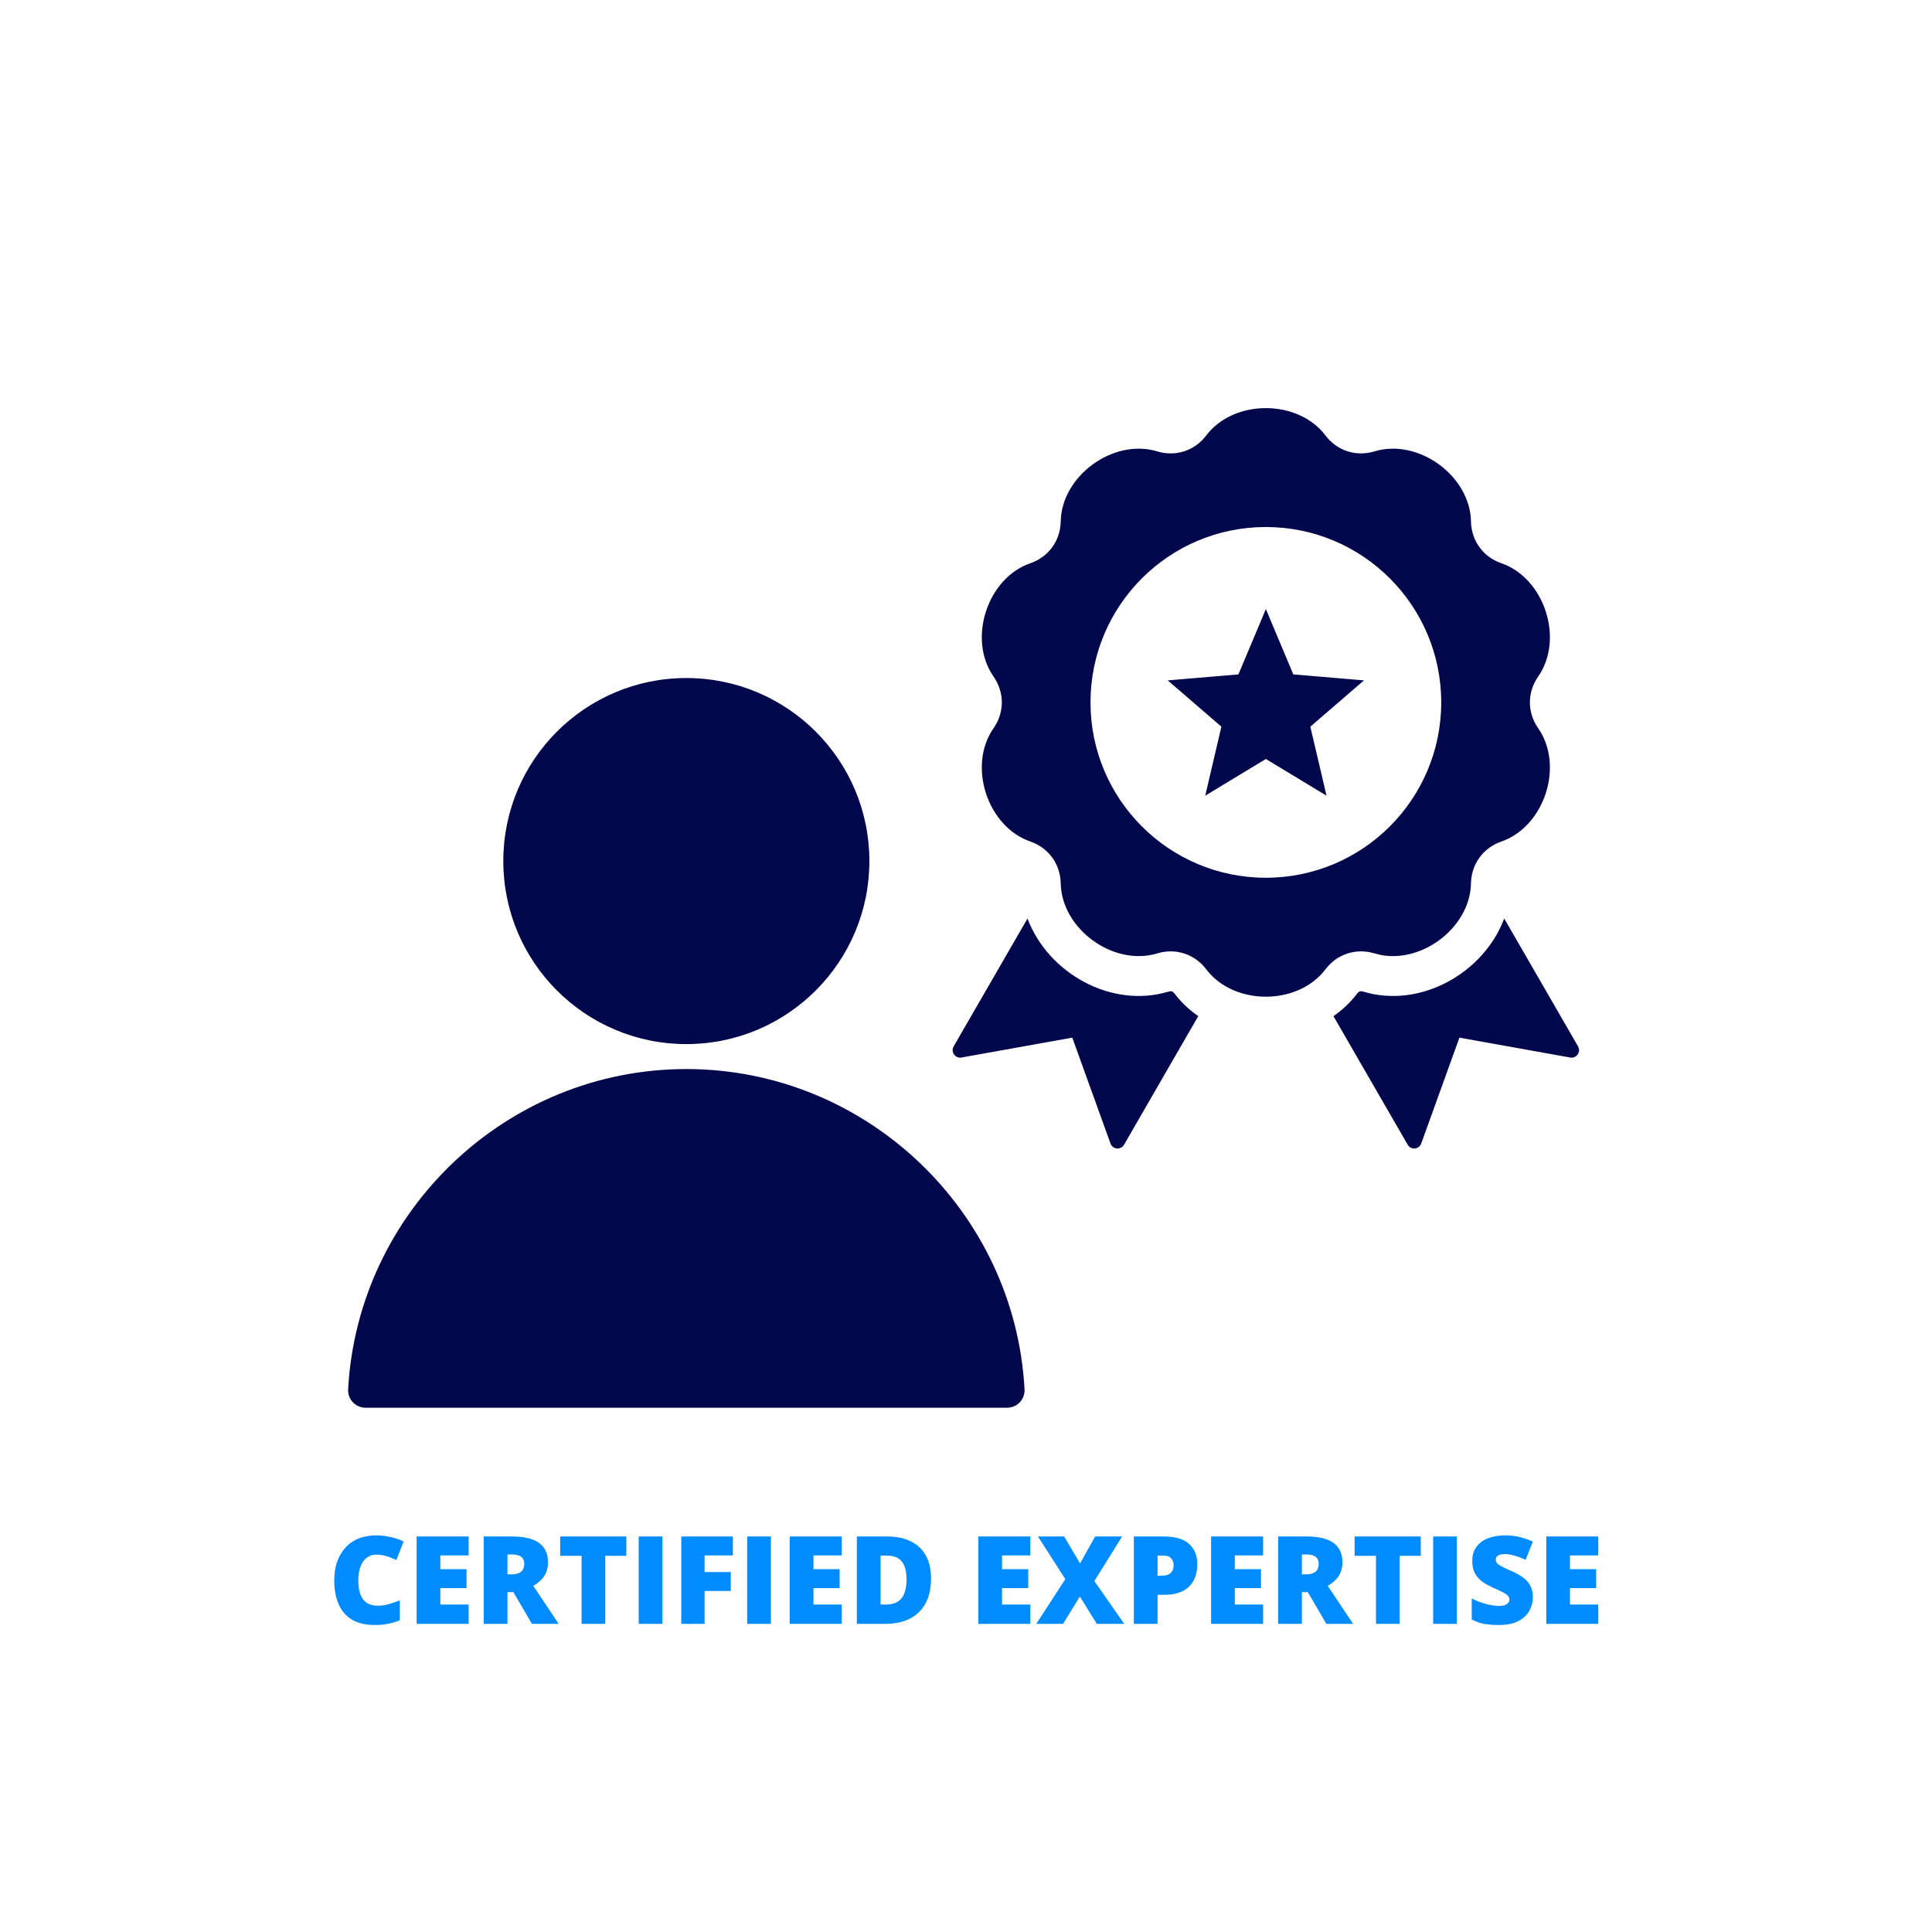 <svg xmlns="http://www.w3.org/2000/svg" xmlns:xlink="http://www.w3.org/1999/xlink" width="200" zoomAndPan="magnify" viewBox="0 0 150 157.92" height="200" preserveAspectRatio="xMidYMid meet" version="1.2"><defs><clipPath id="f5c7b2f5b4"><path d="M 24.438 33 L 125.637 33 L 125.637 115.062 L 24.438 115.062 Z M 24.438 33"></path></clipPath></defs><g id="253f973ce3"><g clip-rule="nonzero" clip-path="url(#f5c7b2f5b4)"><path style="stroke:none;fill-rule:nonzero;fill:#02084b;fill-opacity:1;" d="M 79.785 113.562 C 79.828 114.383 79.184 115.066 78.359 115.066 L 25.922 115.066 C 25.102 115.066 24.453 114.383 24.496 113.562 C 25.285 99.027 37.418 87.383 52.141 87.383 C 66.863 87.383 78.996 99.027 79.785 113.562 Z M 125.027 85.527 L 118.992 75.078 C 117.332 79.52 112.148 82.477 107.445 81.047 C 107.246 80.988 107.109 81.035 106.984 81.199 C 106.426 81.934 105.766 82.555 105.035 83.059 L 111.102 93.566 C 111.363 94.023 112.035 93.961 112.211 93.469 L 115.332 84.816 L 124.387 86.441 C 124.902 86.535 125.289 85.98 125.027 85.527 Z M 104.383 79.23 C 102.129 82.215 96.891 82.215 94.637 79.23 C 93.688 77.977 92.133 77.473 90.629 77.93 C 87.051 79.016 82.812 75.938 82.742 72.199 C 82.711 70.625 81.75 69.305 80.266 68.789 C 76.73 67.566 75.113 62.586 77.254 59.52 C 78.152 58.23 78.152 56.598 77.254 55.305 C 75.113 52.238 76.73 47.258 80.266 46.035 C 81.75 45.52 82.711 44.199 82.742 42.625 C 82.812 38.887 87.051 35.809 90.629 36.895 C 92.133 37.352 93.688 36.848 94.637 35.594 C 96.891 32.613 102.129 32.613 104.383 35.594 C 105.332 36.848 106.887 37.352 108.391 36.895 C 111.969 35.809 116.207 38.887 116.277 42.625 C 116.309 44.199 117.27 45.52 118.754 46.035 C 122.289 47.258 123.906 52.238 121.766 55.305 C 120.867 56.598 120.867 58.23 121.766 59.52 C 123.906 62.586 122.289 67.566 118.754 68.789 C 117.27 69.305 116.309 70.625 116.277 72.199 C 116.207 75.938 111.969 79.016 108.391 77.93 C 106.887 77.473 105.332 77.977 104.383 79.23 Z M 113.844 57.414 C 113.844 49.496 107.426 43.078 99.508 43.078 C 91.594 43.078 85.176 49.496 85.176 57.414 C 85.176 65.328 91.594 71.746 99.508 71.746 C 107.426 71.746 113.844 65.328 113.844 57.414 Z M 92.035 81.199 C 91.91 81.035 91.773 80.988 91.574 81.047 C 86.871 82.477 81.688 79.52 80.027 75.078 L 73.992 85.527 C 73.73 85.98 74.117 86.535 74.633 86.441 L 83.688 84.816 L 86.809 93.469 C 86.984 93.961 87.656 94.023 87.918 93.57 L 93.984 83.059 C 93.254 82.555 92.594 81.934 92.035 81.199 Z M 52.141 85.344 C 60.402 85.344 67.102 78.645 67.102 70.383 C 67.102 62.117 60.402 55.422 52.141 55.422 C 43.879 55.422 37.18 62.117 37.18 70.383 C 37.18 78.645 43.879 85.344 52.141 85.344 Z M 101.754 55.125 L 99.512 49.785 L 97.266 55.125 L 91.488 55.613 L 95.875 59.398 L 94.555 65.039 L 99.512 62.039 L 104.469 65.039 L 103.145 59.398 L 107.531 55.613 Z M 101.754 55.125"></path></g><g style="fill:#008cff;fill-opacity:1;"><g transform="translate(22.845, 132.733)"><path style="stroke:none" d="M 3.953 -5.656 C 3.723 -5.656 3.52 -5.609 3.344 -5.516 C 3.164 -5.422 3.008 -5.281 2.875 -5.094 C 2.75 -4.914 2.648 -4.691 2.578 -4.422 C 2.516 -4.16 2.484 -3.867 2.484 -3.547 C 2.484 -3.086 2.539 -2.707 2.656 -2.406 C 2.77 -2.102 2.941 -1.875 3.172 -1.719 C 3.41 -1.562 3.707 -1.484 4.062 -1.484 C 4.375 -1.484 4.676 -1.523 4.969 -1.609 C 5.27 -1.703 5.57 -1.805 5.875 -1.922 L 5.875 -0.297 C 5.551 -0.16 5.223 -0.062 4.891 0 C 4.566 0.062 4.219 0.094 3.844 0.094 C 3.07 0.094 2.438 -0.055 1.938 -0.359 C 1.445 -0.672 1.086 -1.098 0.859 -1.641 C 0.629 -2.191 0.516 -2.828 0.516 -3.547 C 0.516 -4.086 0.586 -4.582 0.734 -5.031 C 0.891 -5.477 1.113 -5.867 1.406 -6.203 C 1.695 -6.535 2.055 -6.789 2.484 -6.969 C 2.922 -7.145 3.414 -7.234 3.969 -7.234 C 4.312 -7.234 4.676 -7.191 5.062 -7.109 C 5.445 -7.035 5.82 -6.91 6.188 -6.734 L 5.594 -5.219 C 5.332 -5.344 5.066 -5.445 4.797 -5.531 C 4.535 -5.613 4.254 -5.656 3.953 -5.656 Z M 3.953 -5.656"></path></g></g><g style="fill:#008cff;fill-opacity:1;"><g transform="translate(29.33, 132.733)"><path style="stroke:none" d="M 5.016 0 L 0.766 0 L 0.766 -7.141 L 5.016 -7.141 L 5.016 -5.594 L 2.703 -5.594 L 2.703 -4.469 L 4.844 -4.469 L 4.844 -2.922 L 2.703 -2.922 L 2.703 -1.578 L 5.016 -1.578 Z M 5.016 0"></path></g></g><g style="fill:#008cff;fill-opacity:1;"><g transform="translate(34.815, 132.733)"><path style="stroke:none" d="M 3.109 -7.141 C 3.754 -7.141 4.289 -7.062 4.719 -6.906 C 5.156 -6.75 5.477 -6.516 5.688 -6.203 C 5.906 -5.891 6.016 -5.5 6.016 -5.031 C 6.016 -4.738 5.969 -4.473 5.875 -4.234 C 5.781 -3.992 5.641 -3.781 5.453 -3.594 C 5.273 -3.414 5.062 -3.254 4.812 -3.109 L 6.891 0 L 4.703 0 L 3.188 -2.594 L 2.703 -2.594 L 2.703 0 L 0.766 0 L 0.766 -7.141 Z M 3.078 -5.672 L 2.703 -5.672 L 2.703 -4.047 L 3.062 -4.047 C 3.352 -4.047 3.594 -4.109 3.781 -4.234 C 3.977 -4.367 4.078 -4.602 4.078 -4.938 C 4.078 -5.164 4 -5.344 3.844 -5.469 C 3.688 -5.602 3.43 -5.672 3.078 -5.672 Z M 3.078 -5.672"></path></g></g><g style="fill:#008cff;fill-opacity:1;"><g transform="translate(41.578, 132.733)"><path style="stroke:none" d="M 3.922 0 L 2 0 L 2 -5.562 L 0.25 -5.562 L 0.25 -7.141 L 5.656 -7.141 L 5.656 -5.562 L 3.922 -5.562 Z M 3.922 0"></path></g></g><g style="fill:#008cff;fill-opacity:1;"><g transform="translate(47.482, 132.733)"><path style="stroke:none" d="M 0.766 0 L 0.766 -7.141 L 2.703 -7.141 L 2.703 0 Z M 0.766 0"></path></g></g><g style="fill:#008cff;fill-opacity:1;"><g transform="translate(50.961, 132.733)"><path style="stroke:none" d="M 2.672 0 L 0.766 0 L 0.766 -7.141 L 4.984 -7.141 L 4.984 -5.594 L 2.672 -5.594 L 2.672 -4.234 L 4.812 -4.234 L 4.812 -2.688 L 2.672 -2.688 Z M 2.672 0"></path></g></g><g style="fill:#008cff;fill-opacity:1;"><g transform="translate(56.348, 132.733)"><path style="stroke:none" d="M 0.766 0 L 0.766 -7.141 L 2.703 -7.141 L 2.703 0 Z M 0.766 0"></path></g></g><g style="fill:#008cff;fill-opacity:1;"><g transform="translate(59.827, 132.733)"><path style="stroke:none" d="M 5.016 0 L 0.766 0 L 0.766 -7.141 L 5.016 -7.141 L 5.016 -5.594 L 2.703 -5.594 L 2.703 -4.469 L 4.844 -4.469 L 4.844 -2.922 L 2.703 -2.922 L 2.703 -1.578 L 5.016 -1.578 Z M 5.016 0"></path></g></g><g style="fill:#008cff;fill-opacity:1;"><g transform="translate(65.312, 132.733)"><path style="stroke:none" d="M 6.828 -3.719 C 6.828 -2.883 6.672 -2.191 6.359 -1.641 C 6.055 -1.098 5.625 -0.688 5.062 -0.406 C 4.5 -0.133 3.836 0 3.078 0 L 0.766 0 L 0.766 -7.141 L 3.25 -7.141 C 4.008 -7.141 4.656 -7.004 5.188 -6.734 C 5.727 -6.473 6.133 -6.086 6.406 -5.578 C 6.688 -5.078 6.828 -4.457 6.828 -3.719 Z M 4.828 -3.656 C 4.828 -4.082 4.77 -4.438 4.656 -4.719 C 4.539 -5.008 4.367 -5.223 4.141 -5.359 C 3.91 -5.504 3.617 -5.578 3.266 -5.578 L 2.703 -5.578 L 2.703 -1.578 L 3.125 -1.578 C 3.719 -1.578 4.148 -1.75 4.422 -2.094 C 4.691 -2.438 4.828 -2.957 4.828 -3.656 Z M 4.828 -3.656"></path></g></g><g style="fill:#008cff;fill-opacity:1;"><g transform="translate(72.646, 132.733)"><path style="stroke:none" d=""></path></g></g><g style="fill:#008cff;fill-opacity:1;"><g transform="translate(75.242, 132.733)"><path style="stroke:none" d="M 5.016 0 L 0.766 0 L 0.766 -7.141 L 5.016 -7.141 L 5.016 -5.594 L 2.703 -5.594 L 2.703 -4.469 L 4.844 -4.469 L 4.844 -2.922 L 2.703 -2.922 L 2.703 -1.578 L 5.016 -1.578 Z M 5.016 0"></path></g></g><g style="fill:#008cff;fill-opacity:1;"><g transform="translate(80.727, 132.733)"><path style="stroke:none" d="M 7.203 0 L 4.969 0 L 3.578 -2.234 L 2.203 0 L 0.016 0 L 2.391 -3.656 L 0.156 -7.141 L 2.297 -7.141 L 3.594 -4.938 L 4.828 -7.141 L 7.031 -7.141 L 4.766 -3.5 Z M 7.203 0"></path></g></g><g style="fill:#008cff;fill-opacity:1;"><g transform="translate(87.953, 132.733)"><path style="stroke:none" d="M 3.25 -7.141 C 4.145 -7.141 4.816 -6.941 5.266 -6.547 C 5.723 -6.148 5.953 -5.594 5.953 -4.875 C 5.953 -4.539 5.906 -4.223 5.812 -3.922 C 5.719 -3.629 5.566 -3.363 5.359 -3.125 C 5.148 -2.895 4.867 -2.711 4.516 -2.578 C 4.172 -2.441 3.75 -2.375 3.25 -2.375 L 2.703 -2.375 L 2.703 0 L 0.766 0 L 0.766 -7.141 Z M 3.203 -5.578 L 2.703 -5.578 L 2.703 -3.938 L 3.078 -3.938 C 3.242 -3.938 3.398 -3.961 3.547 -4.016 C 3.691 -4.078 3.805 -4.172 3.891 -4.297 C 3.973 -4.43 4.016 -4.602 4.016 -4.812 C 4.016 -5.039 3.945 -5.223 3.812 -5.359 C 3.688 -5.504 3.484 -5.578 3.203 -5.578 Z M 3.203 -5.578"></path></g></g><g style="fill:#008cff;fill-opacity:1;"><g transform="translate(94.268, 132.733)"><path style="stroke:none" d="M 5.016 0 L 0.766 0 L 0.766 -7.141 L 5.016 -7.141 L 5.016 -5.594 L 2.703 -5.594 L 2.703 -4.469 L 4.844 -4.469 L 4.844 -2.922 L 2.703 -2.922 L 2.703 -1.578 L 5.016 -1.578 Z M 5.016 0"></path></g></g><g style="fill:#008cff;fill-opacity:1;"><g transform="translate(99.752, 132.733)"><path style="stroke:none" d="M 3.109 -7.141 C 3.754 -7.141 4.289 -7.062 4.719 -6.906 C 5.156 -6.75 5.477 -6.516 5.688 -6.203 C 5.906 -5.891 6.016 -5.5 6.016 -5.031 C 6.016 -4.738 5.969 -4.473 5.875 -4.234 C 5.781 -3.992 5.641 -3.781 5.453 -3.594 C 5.273 -3.414 5.062 -3.254 4.812 -3.109 L 6.891 0 L 4.703 0 L 3.188 -2.594 L 2.703 -2.594 L 2.703 0 L 0.766 0 L 0.766 -7.141 Z M 3.078 -5.672 L 2.703 -5.672 L 2.703 -4.047 L 3.062 -4.047 C 3.352 -4.047 3.594 -4.109 3.781 -4.234 C 3.977 -4.367 4.078 -4.602 4.078 -4.938 C 4.078 -5.164 4 -5.344 3.844 -5.469 C 3.688 -5.602 3.43 -5.672 3.078 -5.672 Z M 3.078 -5.672"></path></g></g><g style="fill:#008cff;fill-opacity:1;"><g transform="translate(106.515, 132.733)"><path style="stroke:none" d="M 3.922 0 L 2 0 L 2 -5.562 L 0.25 -5.562 L 0.25 -7.141 L 5.656 -7.141 L 5.656 -5.562 L 3.922 -5.562 Z M 3.922 0"></path></g></g><g style="fill:#008cff;fill-opacity:1;"><g transform="translate(112.42, 132.733)"><path style="stroke:none" d="M 0.766 0 L 0.766 -7.141 L 2.703 -7.141 L 2.703 0 Z M 0.766 0"></path></g></g><g style="fill:#008cff;fill-opacity:1;"><g transform="translate(115.899, 132.733)"><path style="stroke:none" d="M 5.438 -2.172 C 5.438 -1.785 5.336 -1.414 5.141 -1.062 C 4.953 -0.719 4.648 -0.438 4.234 -0.219 C 3.828 -0.008 3.297 0.094 2.641 0.094 C 2.316 0.094 2.031 0.078 1.781 0.047 C 1.539 0.023 1.312 -0.016 1.094 -0.078 C 0.883 -0.148 0.664 -0.242 0.438 -0.359 L 0.438 -2.078 C 0.82 -1.879 1.211 -1.727 1.609 -1.625 C 2.004 -1.52 2.363 -1.469 2.688 -1.469 C 2.875 -1.469 3.023 -1.488 3.141 -1.531 C 3.266 -1.582 3.359 -1.645 3.422 -1.719 C 3.484 -1.801 3.516 -1.895 3.516 -2 C 3.516 -2.125 3.469 -2.227 3.375 -2.312 C 3.289 -2.406 3.156 -2.5 2.969 -2.594 C 2.781 -2.688 2.531 -2.801 2.219 -2.938 C 1.957 -3.062 1.719 -3.188 1.5 -3.312 C 1.289 -3.445 1.109 -3.598 0.953 -3.766 C 0.805 -3.93 0.691 -4.125 0.609 -4.344 C 0.523 -4.57 0.484 -4.844 0.484 -5.156 C 0.484 -5.613 0.598 -5.992 0.828 -6.297 C 1.055 -6.609 1.375 -6.844 1.781 -7 C 2.188 -7.156 2.648 -7.234 3.172 -7.234 C 3.641 -7.234 4.062 -7.18 4.438 -7.078 C 4.812 -6.973 5.145 -6.859 5.438 -6.734 L 4.844 -5.234 C 4.539 -5.379 4.238 -5.492 3.938 -5.578 C 3.645 -5.66 3.375 -5.703 3.125 -5.703 C 2.957 -5.703 2.816 -5.68 2.703 -5.641 C 2.598 -5.598 2.52 -5.539 2.469 -5.469 C 2.426 -5.406 2.406 -5.328 2.406 -5.234 C 2.406 -5.129 2.445 -5.031 2.531 -4.938 C 2.613 -4.852 2.754 -4.758 2.953 -4.656 C 3.16 -4.551 3.441 -4.422 3.797 -4.266 C 4.148 -4.109 4.445 -3.938 4.688 -3.75 C 4.926 -3.57 5.109 -3.352 5.234 -3.094 C 5.367 -2.844 5.438 -2.535 5.438 -2.172 Z M 5.438 -2.172"></path></g></g><g style="fill:#008cff;fill-opacity:1;"><g transform="translate(121.666, 132.733)"><path style="stroke:none" d="M 5.016 0 L 0.766 0 L 0.766 -7.141 L 5.016 -7.141 L 5.016 -5.594 L 2.703 -5.594 L 2.703 -4.469 L 4.844 -4.469 L 4.844 -2.922 L 2.703 -2.922 L 2.703 -1.578 L 5.016 -1.578 Z M 5.016 0"></path></g></g></g></svg>